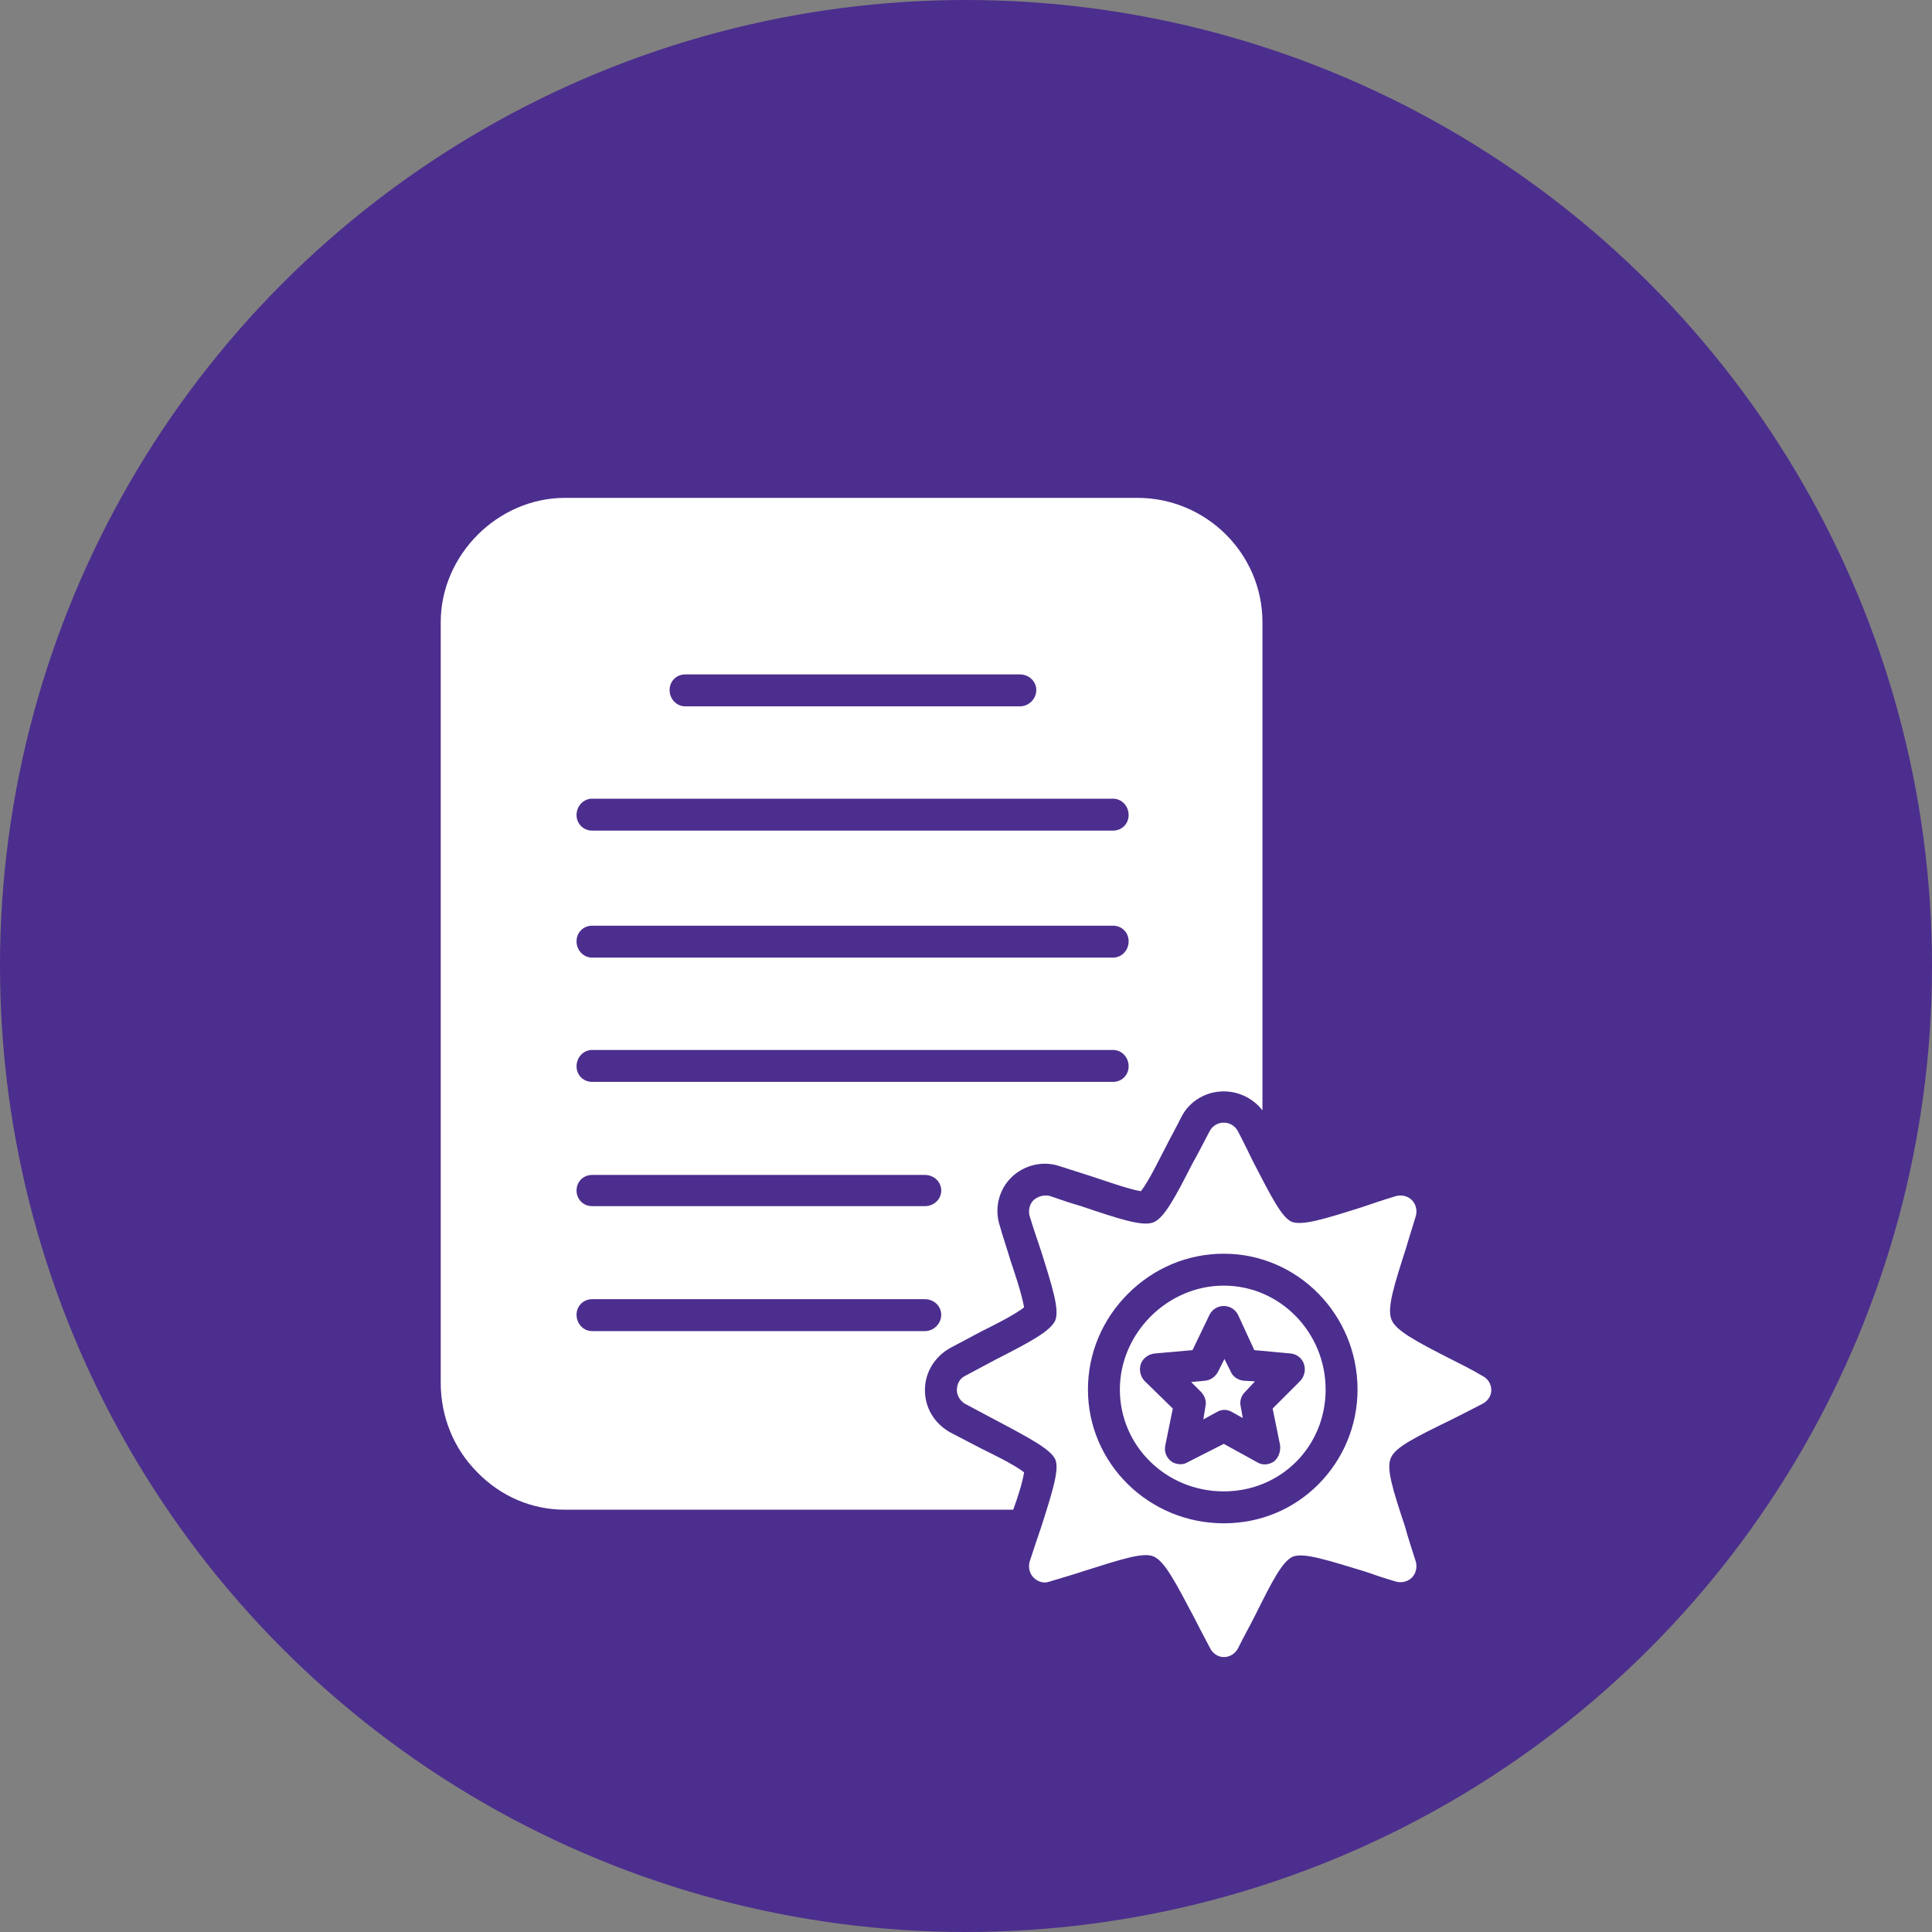<?xml version="1.0" encoding="UTF-8"?> <svg xmlns="http://www.w3.org/2000/svg" width="50" height="50" viewBox="0 0 50 50" fill="none"><rect x="0" y="0" width="50" height="50" fill="#808080" stroke="none"/><circle cx="25" cy="25" r="25" fill="#4C2E8E"></circle><g clip-path="url(#clip0_1370_310)"><path fill-rule="evenodd" clip-rule="evenodd" d="M26.222 39.071H14.622C13.779 39.071 12.97 38.737 12.355 38.105C11.74 37.489 11.406 36.663 11.406 35.785V16.101C11.406 14.361 12.883 12.885 14.622 12.885H29.438C31.213 12.885 32.672 14.326 32.672 16.101V28.737C32.443 28.438 32.074 28.245 31.67 28.245C31.213 28.245 30.791 28.491 30.58 28.895C30.44 29.177 30.282 29.458 30.141 29.739C30.035 29.932 29.737 30.565 29.526 30.828C29.192 30.776 28.471 30.512 28.243 30.442C27.962 30.354 27.698 30.266 27.417 30.178C26.995 30.038 26.52 30.143 26.187 30.459C25.853 30.776 25.73 31.268 25.87 31.707C25.958 32.024 26.064 32.322 26.151 32.621C26.222 32.832 26.45 33.5 26.503 33.834C26.239 34.045 25.589 34.361 25.378 34.467C25.114 34.607 24.851 34.748 24.587 34.888C24.183 35.117 23.937 35.521 23.937 35.978C23.937 36.435 24.183 36.839 24.587 37.068C24.851 37.208 25.132 37.349 25.396 37.489C25.607 37.595 26.239 37.894 26.503 38.105C26.468 38.35 26.327 38.79 26.222 39.071ZM26.398 18.28H17.733C17.505 18.28 17.329 18.087 17.329 17.858C17.329 17.63 17.505 17.454 17.733 17.454H26.398C26.626 17.454 26.819 17.63 26.819 17.858C26.819 18.087 26.626 18.28 26.398 18.28ZM28.805 21.496H15.325C15.097 21.496 14.921 21.321 14.921 21.092C14.921 20.864 15.097 20.67 15.325 20.67H28.805C29.034 20.67 29.209 20.864 29.209 21.092C29.209 21.321 29.034 21.496 28.805 21.496ZM28.805 24.783H15.325C15.097 24.783 14.921 24.59 14.921 24.361C14.921 24.133 15.097 23.957 15.325 23.957H28.805C29.034 23.957 29.209 24.133 29.209 24.361C29.209 24.59 29.034 24.783 28.805 24.783ZM28.805 27.999H15.325C15.097 27.999 14.921 27.823 14.921 27.595C14.921 27.366 15.097 27.173 15.325 27.173H28.805C29.034 27.173 29.209 27.366 29.209 27.595C29.209 27.823 29.034 27.999 28.805 27.999ZM23.937 31.215H15.325C15.097 31.215 14.921 31.039 14.921 30.811C14.921 30.582 15.097 30.407 15.325 30.407H23.937C24.166 30.407 24.359 30.582 24.359 30.811C24.359 31.039 24.166 31.215 23.937 31.215ZM23.937 34.449H15.325C15.097 34.449 14.921 34.256 14.921 34.027C14.921 33.799 15.097 33.623 15.325 33.623H23.937C24.166 33.623 24.359 33.799 24.359 34.027C24.359 34.256 24.166 34.449 23.937 34.449Z" fill="white"></path><path fill-rule="evenodd" clip-rule="evenodd" d="M31.671 42.885C31.53 42.885 31.389 42.797 31.319 42.657C31.161 42.358 31.02 42.094 30.897 41.848C30.423 40.952 30.142 40.407 29.86 40.284C29.597 40.161 29.017 40.354 28.068 40.653C27.804 40.741 27.505 40.829 27.154 40.934C27.013 40.987 26.855 40.934 26.75 40.829C26.644 40.723 26.609 40.565 26.644 40.425C26.75 40.091 26.855 39.792 26.943 39.528C27.242 38.597 27.418 38.034 27.312 37.771C27.189 37.507 26.662 37.226 25.765 36.751C25.537 36.628 25.273 36.488 24.975 36.33C24.852 36.259 24.764 36.119 24.764 35.978C24.764 35.82 24.834 35.679 24.975 35.609C25.273 35.451 25.537 35.31 25.765 35.187C26.662 34.73 27.189 34.449 27.312 34.168C27.418 33.887 27.242 33.324 26.943 32.375C26.855 32.112 26.75 31.813 26.644 31.461C26.609 31.321 26.644 31.163 26.75 31.057C26.873 30.952 27.031 30.917 27.171 30.952C27.47 31.057 27.734 31.145 27.98 31.215C28.964 31.549 29.562 31.743 29.843 31.637C30.124 31.532 30.405 31.005 30.862 30.108C31.003 29.862 31.143 29.581 31.302 29.282C31.372 29.142 31.512 29.054 31.671 29.054C31.829 29.054 31.969 29.142 32.04 29.282C32.198 29.581 32.321 29.845 32.444 30.091C32.901 30.969 33.164 31.497 33.428 31.62C33.709 31.725 34.272 31.549 35.221 31.25C35.484 31.163 35.783 31.057 36.135 30.952C36.275 30.917 36.433 30.952 36.539 31.057C36.644 31.163 36.679 31.321 36.644 31.461C36.556 31.76 36.468 32.024 36.398 32.27C36.082 33.254 35.889 33.852 36.011 34.15C36.117 34.432 36.644 34.713 37.541 35.17C37.786 35.293 38.068 35.433 38.367 35.609C38.507 35.679 38.595 35.82 38.595 35.978C38.595 36.119 38.507 36.259 38.367 36.33C38.068 36.488 37.786 36.628 37.541 36.751C36.644 37.191 36.099 37.454 35.994 37.736C35.871 37.999 36.047 38.562 36.363 39.511C36.433 39.774 36.539 40.091 36.644 40.425C36.679 40.565 36.644 40.723 36.539 40.829C36.433 40.934 36.275 40.969 36.135 40.934C35.836 40.846 35.572 40.758 35.326 40.671C34.342 40.372 33.744 40.178 33.463 40.284C33.182 40.407 32.918 40.934 32.479 41.813C32.356 42.059 32.198 42.34 32.04 42.657C31.969 42.797 31.829 42.885 31.671 42.885ZM30.563 37.894C30.475 37.894 30.388 37.876 30.317 37.824C30.177 37.718 30.124 37.56 30.159 37.402L30.352 36.453L29.614 35.732C29.509 35.609 29.474 35.451 29.526 35.293C29.579 35.152 29.72 35.047 29.878 35.029L30.862 34.941L31.302 34.027C31.372 33.887 31.512 33.799 31.671 33.799C31.829 33.799 31.969 33.887 32.04 34.027L32.461 34.941L33.41 35.029C33.569 35.047 33.692 35.152 33.744 35.293C33.797 35.451 33.762 35.609 33.657 35.732L32.936 36.453L33.129 37.402C33.147 37.56 33.094 37.718 32.971 37.824C32.831 37.911 32.672 37.929 32.532 37.841L31.671 37.367L30.739 37.841C30.686 37.876 30.616 37.894 30.563 37.894ZM30.827 35.767L31.091 36.031C31.178 36.136 31.231 36.259 31.196 36.4L31.143 36.734L31.495 36.541C31.618 36.47 31.758 36.47 31.881 36.541L32.163 36.699L32.11 36.4C32.075 36.259 32.127 36.119 32.215 36.031L32.479 35.75L32.18 35.732C32.04 35.715 31.899 35.627 31.846 35.486L31.688 35.17L31.53 35.486C31.46 35.627 31.337 35.715 31.196 35.732L30.827 35.767ZM31.671 39.423C29.737 39.423 28.156 37.876 28.156 35.961C28.156 35.029 28.525 34.15 29.192 33.483C29.86 32.815 30.739 32.446 31.671 32.446C33.586 32.446 35.133 34.027 35.133 35.961C35.133 36.892 34.764 37.771 34.113 38.421C33.463 39.071 32.602 39.423 31.671 39.423ZM31.671 33.272C30.212 33.272 28.982 34.502 28.982 35.961C28.982 37.419 30.177 38.597 31.671 38.597C33.147 38.597 34.307 37.437 34.307 35.961C34.307 34.484 33.129 33.272 31.671 33.272Z" fill="white"></path></g><defs><clipPath id="clip0_1370_310"><rect width="30" height="30" fill="white" transform="translate(10 12.885)"></rect></clipPath></defs></svg> 